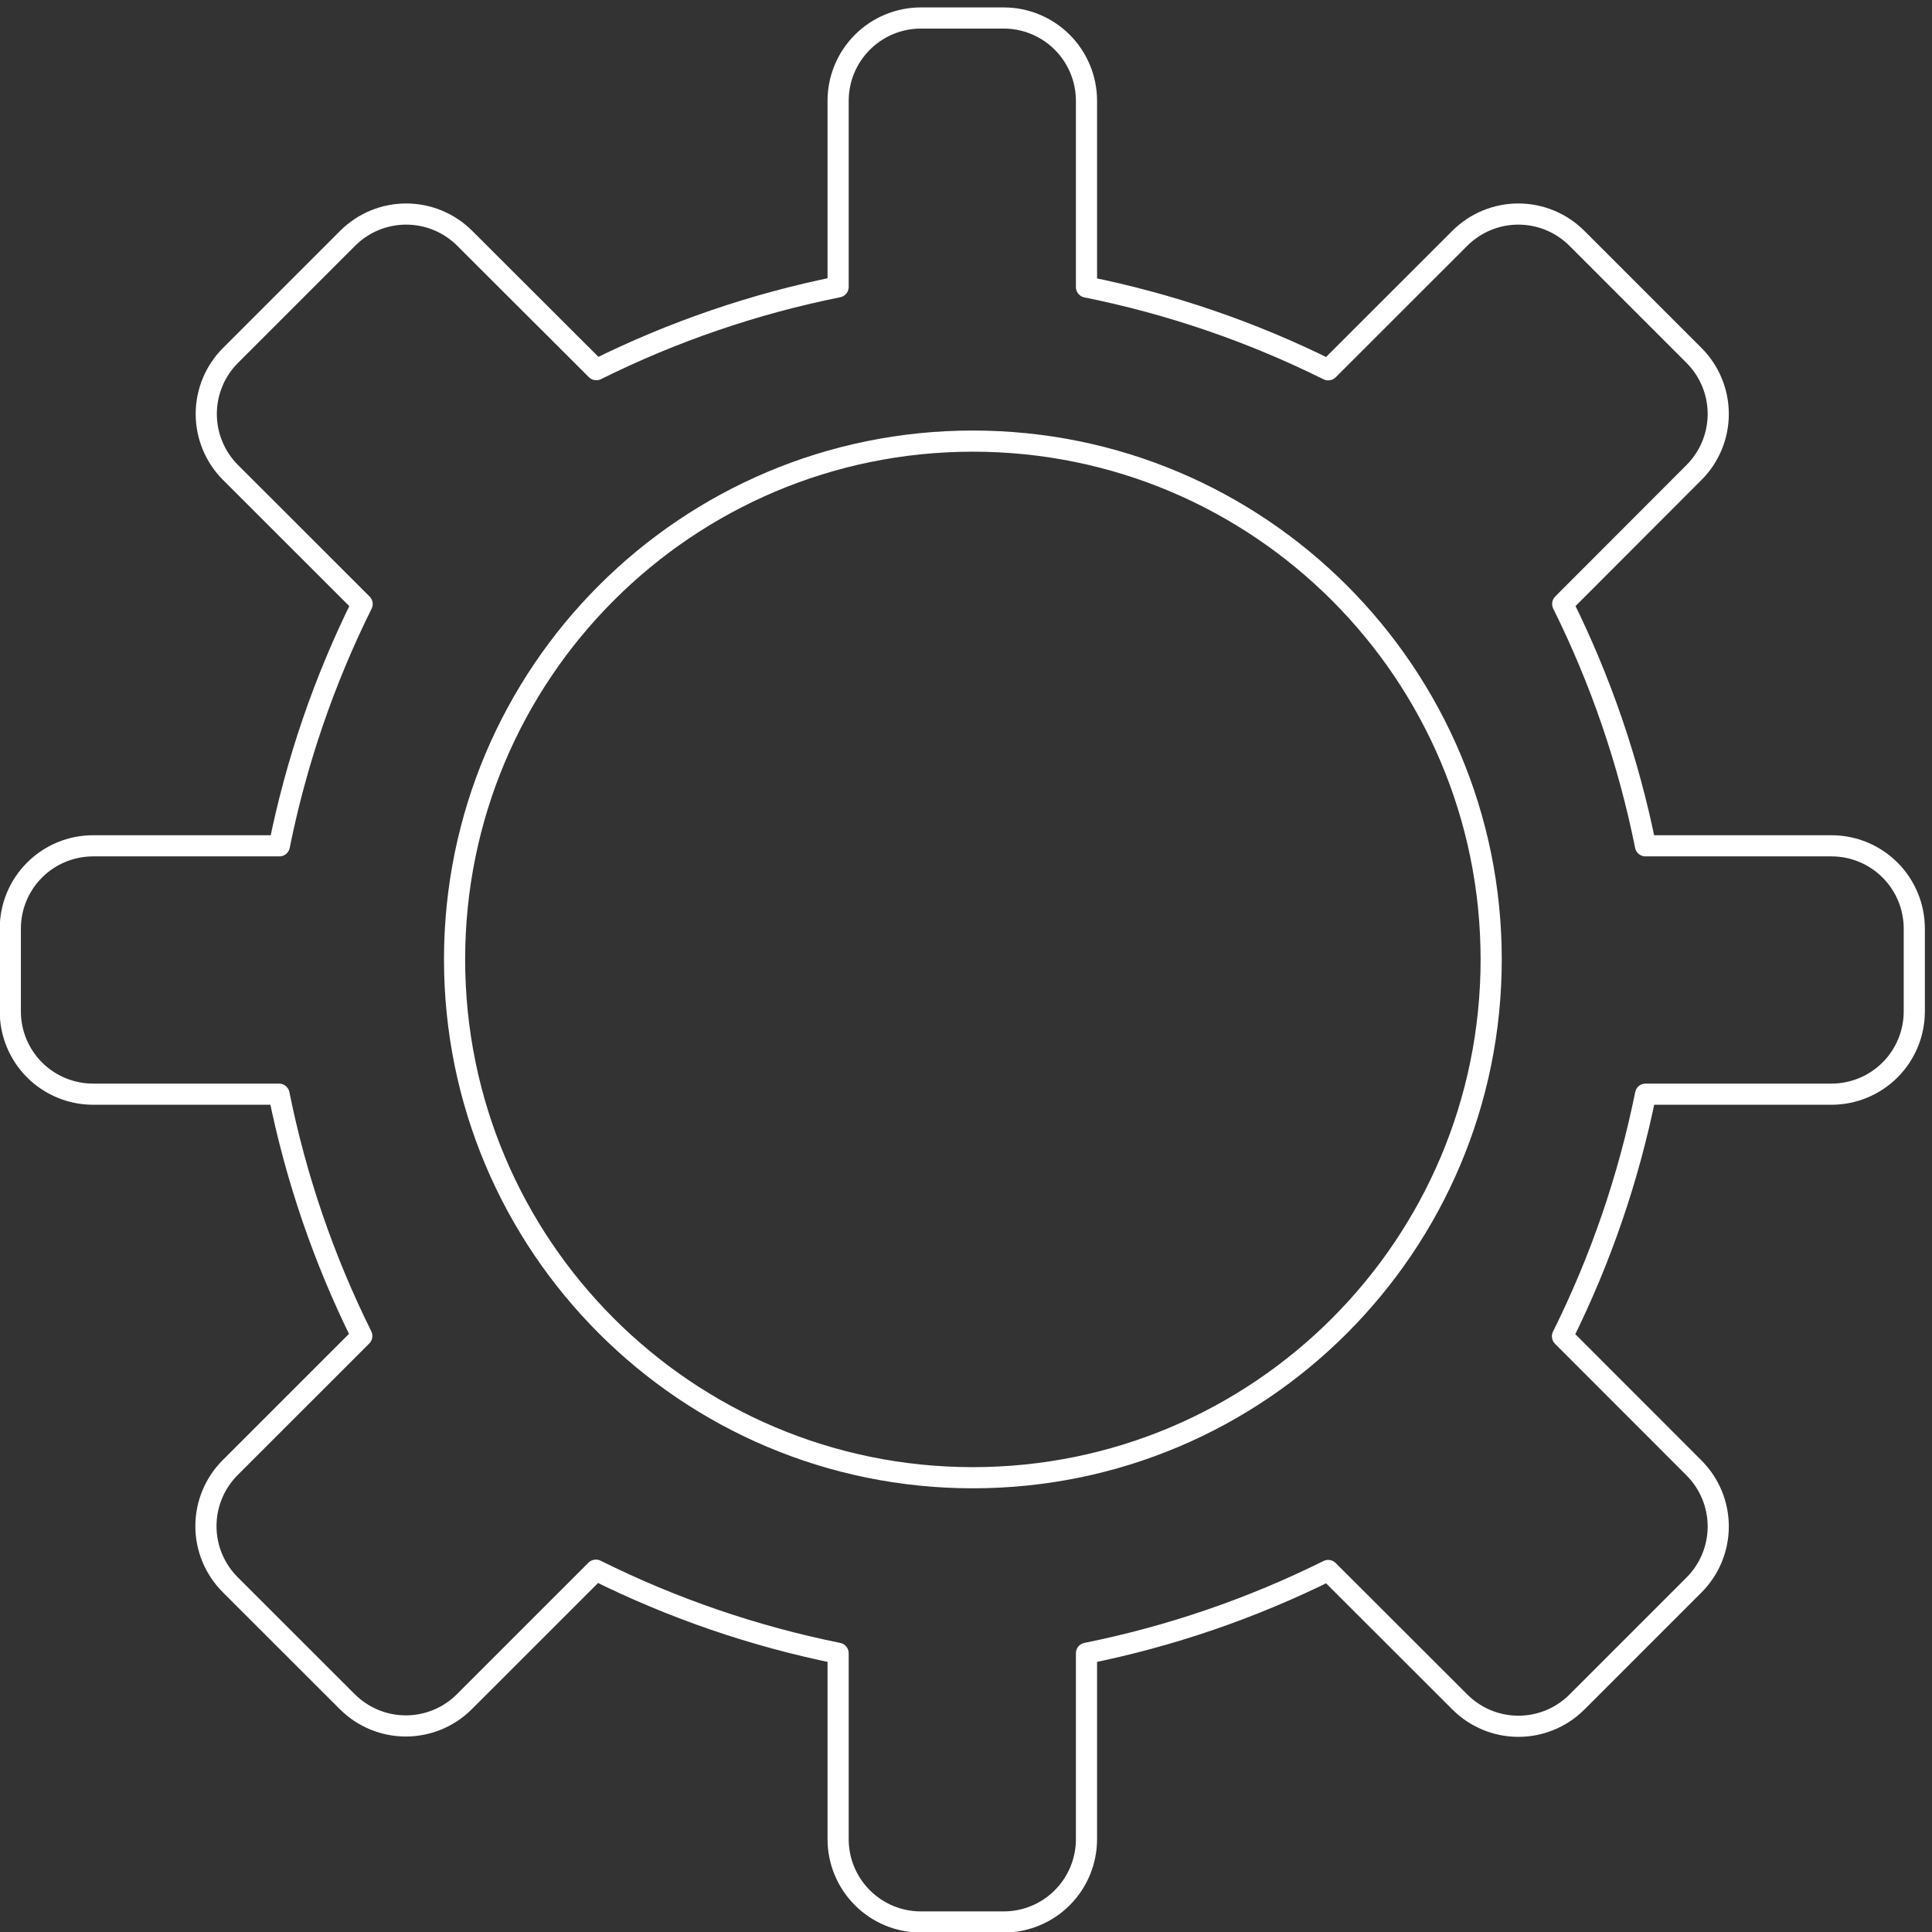 <svg xmlns="http://www.w3.org/2000/svg" xmlns:xlink="http://www.w3.org/1999/xlink" xmlns:serif="http://www.serif.com/" width="100%" height="100%" viewBox="0 0 60 60" xml:space="preserve" style="fill-rule:evenodd;clip-rule:evenodd;stroke-linecap:round;stroke-linejoin:round;"><rect x="0" y="0" width="60" height="60" fill="#333333" stroke="none"/>    <g transform="matrix(0.657,0,0,0.657,10.175,10.414)">        <g transform="matrix(1,0,0,1,-16,-16)">            <path d="M78.298,51.87L87.087,51.87C88.125,51.87 89.12,51.457 89.854,50.724C90.588,49.99 91,48.994 91,47.957L91,44.044C91,43.006 90.588,42.01 89.854,41.277C89.12,40.543 88.125,40.13 87.087,40.13L78.294,40.13C77.497,36.164 76.181,32.32 74.381,28.697L80.587,22.483C81.321,21.749 81.733,20.754 81.733,19.716C81.733,18.679 81.321,17.683 80.587,16.95L75.05,11.413C74.317,10.679 73.322,10.267 72.284,10.267C71.246,10.267 70.251,10.679 69.517,11.413L63.296,17.63C59.675,15.83 55.834,14.515 51.87,13.717L51.87,4.913C51.87,3.875 51.457,2.88 50.724,2.146C49.99,1.412 48.994,1 47.957,1L44.044,1C43.006,1 42.01,1.412 41.277,2.146C40.543,2.88 40.13,3.875 40.13,4.913L40.13,13.71C36.165,14.507 32.322,15.822 28.7,17.623L22.479,11.413C21.745,10.679 20.75,10.267 19.712,10.267C18.675,10.267 17.68,10.679 16.946,11.413L11.409,16.95C10.675,17.683 10.263,18.679 10.263,19.716C10.263,20.754 10.675,21.749 11.409,22.483L17.63,28.7C15.832,32.323 14.516,36.166 13.717,40.13L4.913,40.13C3.875,40.13 2.88,40.543 2.146,41.277C1.412,42.01 1,43.006 1,44.044L1,47.957C1,48.994 1.412,49.99 2.146,50.724C2.88,51.457 3.875,51.87 4.913,51.87L13.702,51.87C14.501,55.834 15.816,59.677 17.615,63.3L11.393,69.521C10.66,70.255 10.247,71.25 10.247,72.288C10.247,73.325 10.66,74.321 11.393,75.054L16.93,80.587C17.664,81.321 18.659,81.733 19.697,81.733C20.734,81.733 21.729,81.321 22.463,80.587L28.681,74.37C32.309,76.176 36.158,77.497 40.13,78.298L40.13,87.087C40.13,88.125 40.543,89.12 41.277,89.854C42.01,90.588 43.006,91 44.044,91L47.957,91C48.994,91 49.99,90.588 50.724,89.854C51.457,89.12 51.87,88.125 51.87,87.087L51.87,78.298C55.833,77.5 59.675,76.184 63.296,74.385L69.521,80.603C70.255,81.337 71.25,81.749 72.288,81.749C73.325,81.749 74.321,81.337 75.054,80.603L80.587,75.07C81.321,74.336 81.733,73.341 81.733,72.304C81.733,71.266 81.321,70.271 80.587,69.537L74.37,63.315C76.175,59.689 77.496,55.84 78.298,51.87Z" style="fill:none;fill-rule:nonzero;stroke:white;stroke-width:1px;"></path>        </g>        <g transform="matrix(1,0,0,1,-16,-16)">            <path d="M46.5,70C60.031,70 71,59.031 71,45.5C71,31.969 60.031,21 46.5,21C32.969,21 22,31.969 22,45.5C22,59.031 32.969,70 46.5,70Z" style="fill:none;fill-rule:nonzero;stroke:white;stroke-width:1px;"></path>        </g>    </g></svg>